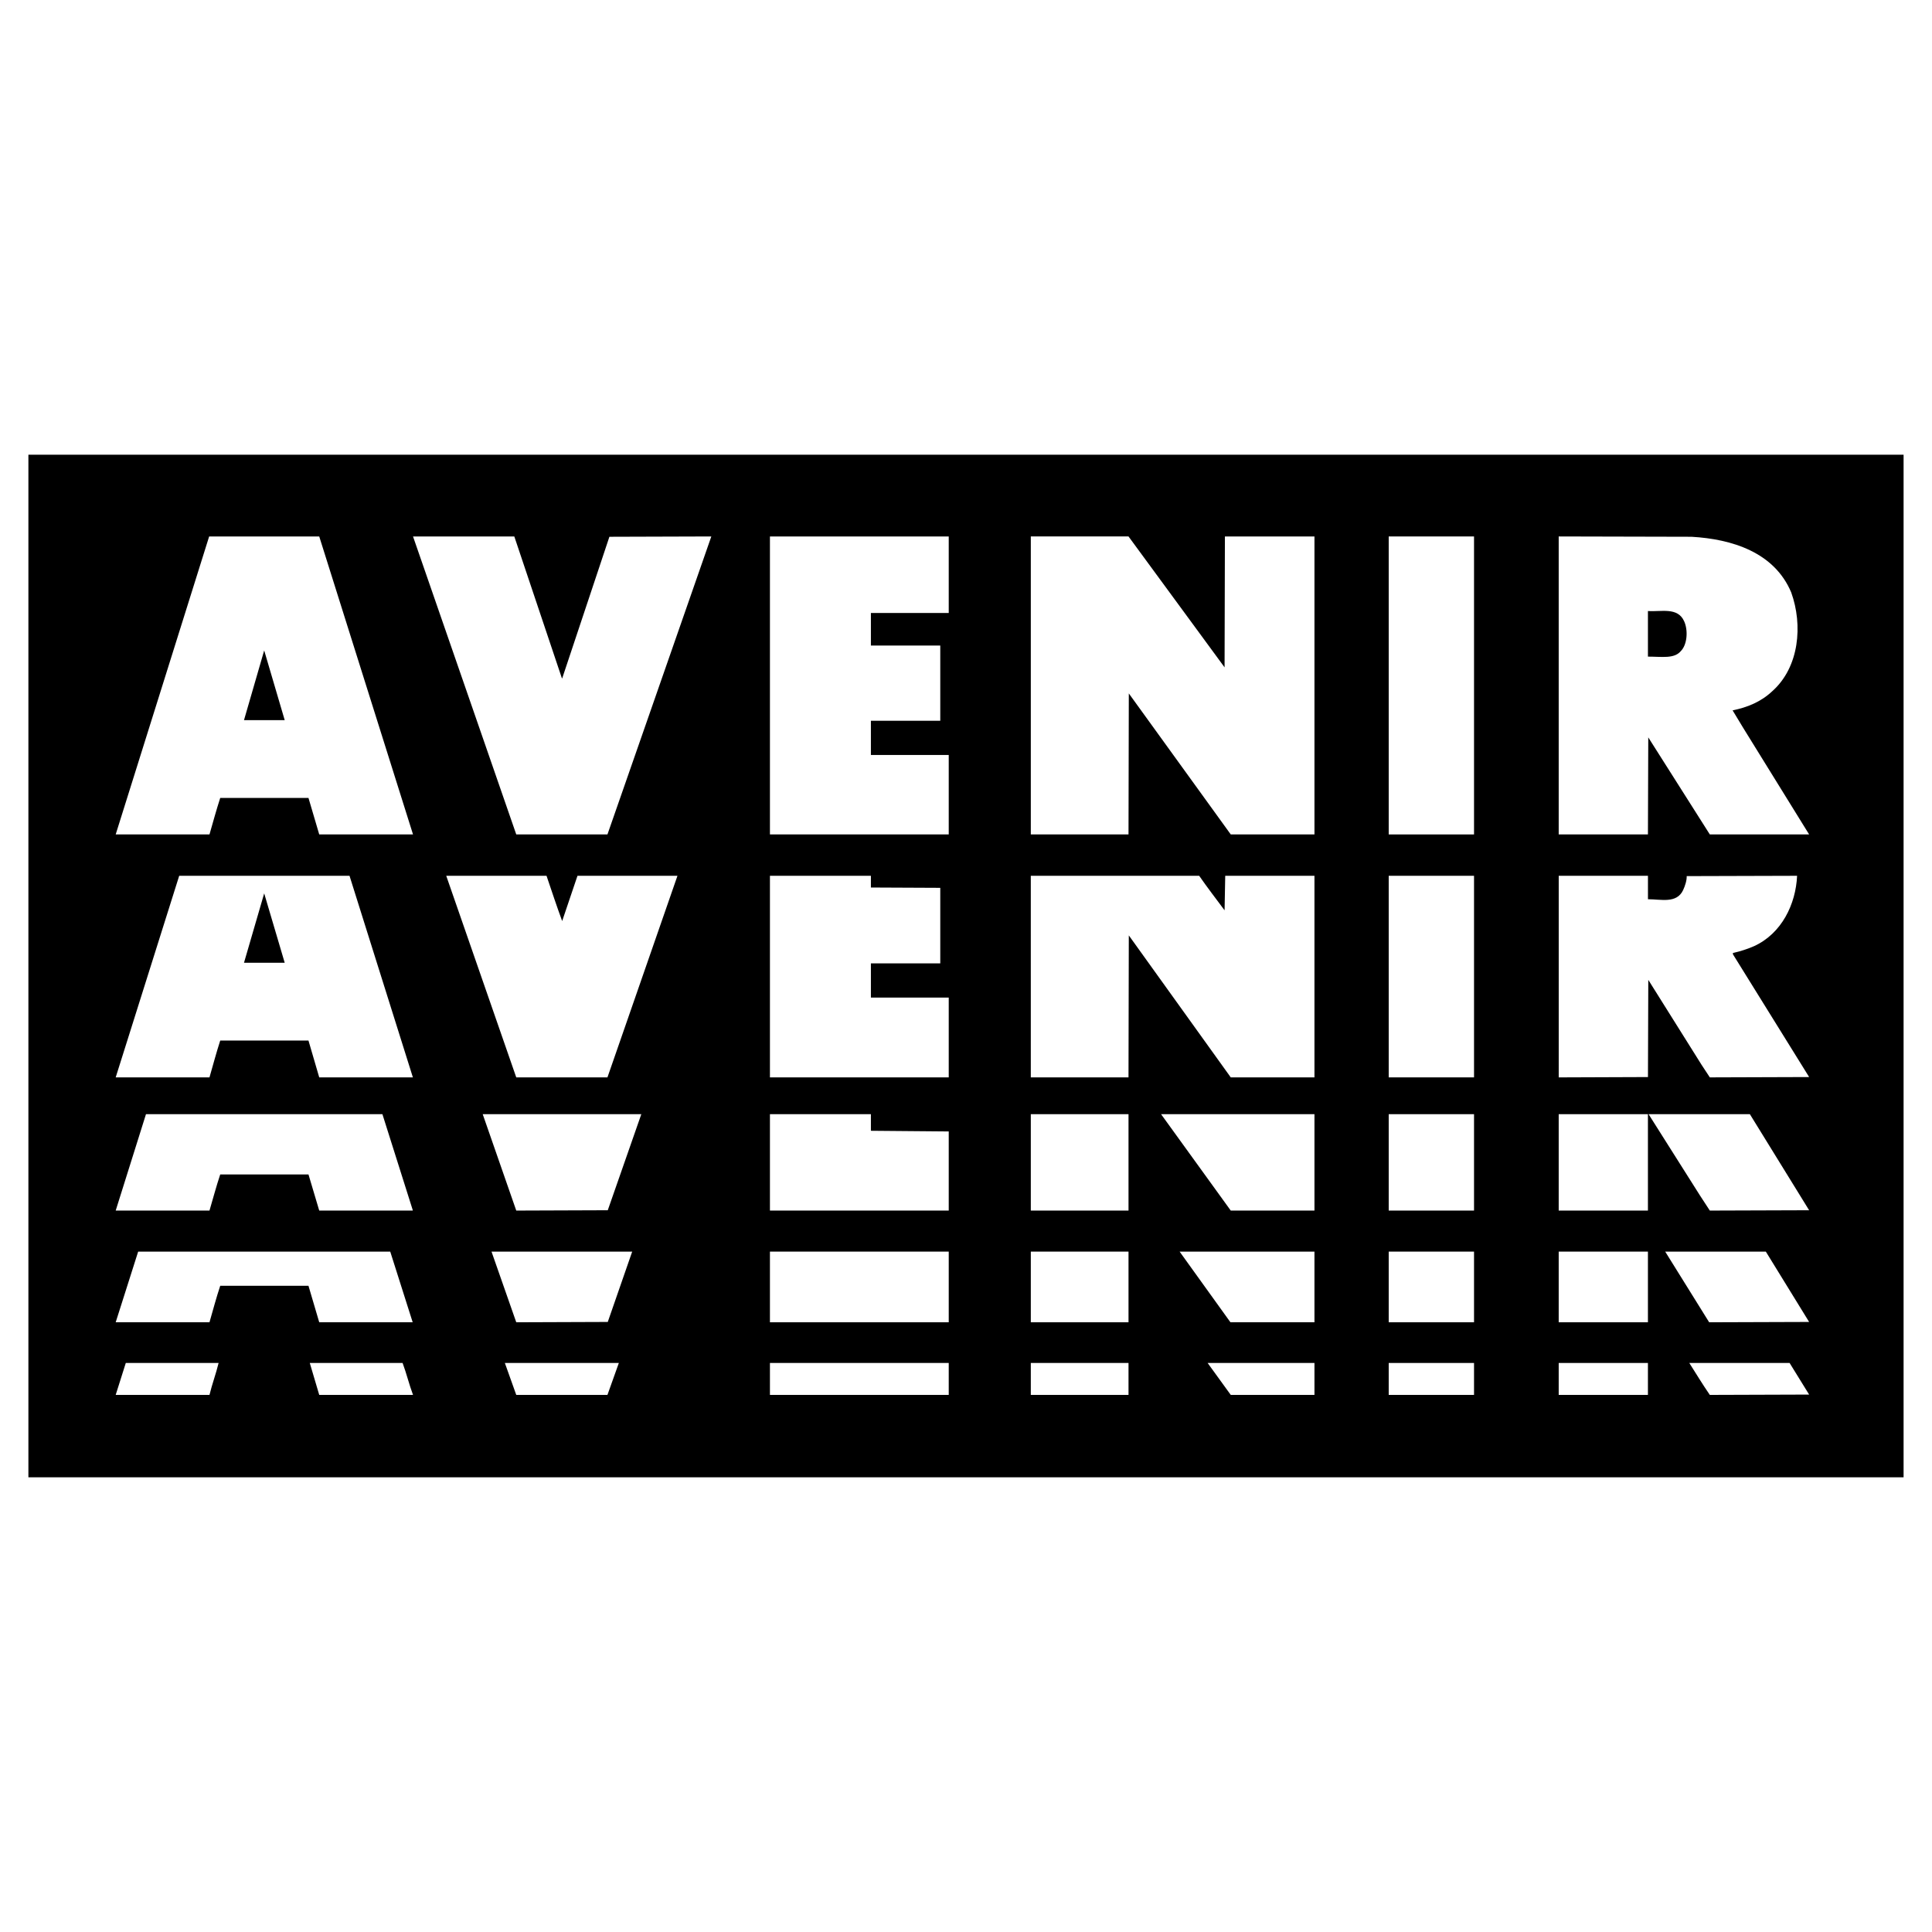 <svg xmlns="http://www.w3.org/2000/svg" width="2500" height="2500" viewBox="0 0 192.756 192.756"><path fill="#fff" d="M0 192.756h192.756V0H0v192.756z"/><path d="M2.833 147.391h187.088V45.367H2.833v102.024z"/><path d="M41.207 83.252H31.85l-1.073-3.64h-8.805c-.39 1.203-.715 2.405-1.072 3.64h-9.357l9.325-29.73H31.85l9.357 29.73zM56.056 67.656l.032.032L60.8 53.554l10.169-.032-10.364 29.73h-9.098l-10.3-29.73h10.105l4.744 14.134zM94.656 61.157H86.89v3.249h6.921v7.506H86.89v3.411h7.766v7.929H76.817v-29.73h17.839v7.635zM122.176 66.583l.033-13.061h8.935v29.73h-8.351l-10.171-14.069v-.033l-.031 14.102h-9.747v-29.73h9.747l9.585 13.061z" fill-rule="evenodd" clip-rule="evenodd" fill="#fff"/><path fill="#fff" d="M138.552 83.252h8.512v-29.73h-8.512v29.73z"/><path d="M168.769 53.554c3.997.228 8.253 1.527 9.942 5.556 1.17 3.25.812 7.441-1.884 9.845-1.138 1.073-2.503 1.625-3.965 1.917l1.041 1.722 6.594 10.658h-9.908l-6.141-9.683-.033 9.683h-8.903v-29.73l13.257.032z" fill-rule="evenodd" clip-rule="evenodd" fill="#fff"/><path d="M168.021 61.969c.423.91.316 2.356-.325 2.99-.657.788-1.877.552-3.281.552v-4.549c1.3.098 2.957-.422 3.606 1.007zM24.344 71.847l2.014-6.953 2.047 6.953h-4.061z" fill-rule="evenodd" clip-rule="evenodd"/><path d="M41.174 107.426c0 .031 0 .031.033.064H31.85l-1.073-3.672h-8.805c-.39 1.203-.715 2.438-1.072 3.672h-9.357l6.336-20.112h16.993l6.302 20.048zM54.527 87.378c.521 1.527 1.008 3.022 1.561 4.516l1.527-4.516h9.975l-6.985 20.112h-9.098l-6.986-20.112h10.006zM86.89 88.548l6.921.032v7.537H86.89v3.412h7.766v7.961H76.817V87.378H86.89v1.17zM119.642 87.378c.812 1.17 1.689 2.307 2.534 3.444l.065-3.444h8.902v20.112h-8.351l-10.171-14.166-.031 14.166h-9.747V87.378h16.799z" fill-rule="evenodd" clip-rule="evenodd" fill="#fff"/><path fill="#fff" d="M138.552 107.49h8.512V87.378h-8.512v20.112z"/><path d="M164.415 89.717c1.324 0 2.859.455 3.509-.909.195-.423.374-.967.358-1.398l11.014-.032c-.13 2.827-1.527 5.751-4.289 7.018-.683.293-1.364.52-2.112.682v.131l7.603 12.248-9.908.033-.812-1.234-5.297-8.447-.031-.033-.033 9.682-8.903.033V87.378h8.903v2.339h-.002z" fill-rule="evenodd" clip-rule="evenodd" fill="#fff"/><path fill-rule="evenodd" clip-rule="evenodd" d="M24.344 96.053l2.014-6.921 2.047 6.921h-4.061z"/><path d="M41.174 120.715c0 .031 0 .064.033.064H31.85l-1.073-3.605h-8.805c-.39 1.168-.715 2.402-1.072 3.605h-9.357l3.021-9.617h23.589l3.021 9.553zM60.637 120.746l-9.13.033-3.347-9.617h15.824l-3.347 9.584zM86.89 112.818l7.766.067v7.894H76.817v-9.617H86.89v1.656z" fill-rule="evenodd" clip-rule="evenodd" fill="#fff"/><path fill="#fff" d="M102.844 120.779h9.748v-9.617h-9.748v9.617z"/><path fill-rule="evenodd" clip-rule="evenodd" fill="#fff" d="M131.144 120.779h-8.351l-6.953-9.617h15.304v9.617z"/><path fill="#fff" d="M138.552 120.779h8.512v-9.617h-8.512v9.617zM155.512 120.779h8.902v-9.617h-8.902v9.617z"/><path fill-rule="evenodd" clip-rule="evenodd" fill="#fff" d="M180.497 120.746l-9.908.033-.975-1.494-5.135-8.123h10.106l5.912 9.584zM41.174 131.924H31.85l-1.073-3.639h-8.805c-.39 1.168-.715 2.404-1.072 3.639h-9.357l2.242-7.051h25.149l2.24 7.051zM60.637 131.891l-9.13.033-2.469-7.051h14.036l-2.437 7.018z"/><path fill="#fff" d="M76.817 131.924h17.839v-7.051H76.817v7.051zM102.844 131.924h9.748v-7.051h-9.748v7.051z"/><path fill-rule="evenodd" clip-rule="evenodd" fill="#fff" d="M131.144 131.924h-8.383l-5.07-7.051h13.453v7.051z"/><path fill="#fff" d="M138.552 131.924h8.512v-7.051h-8.512v7.051zM155.512 131.924h8.902v-7.051h-8.902v7.051z"/><path fill-rule="evenodd" clip-rule="evenodd" fill="#fff" d="M180.497 131.891l-9.974.033-4.386-7.051h10.04l4.32 7.018zM21.81 135.984c-.26 1.074-.65 2.113-.91 3.186h-9.357l1.007-3.186h9.26zM40.167 135.984c.39 1.041.65 2.146 1.04 3.186H31.85l-.943-3.186h9.26zM60.605 139.17h-9.098l-1.137-3.186h11.372l-1.137 3.186z"/><path fill="#fff" d="M76.817 139.17h17.839v-3.186H76.817v3.186zM102.844 139.17h9.748v-3.186h-9.748v3.186z"/><path fill-rule="evenodd" clip-rule="evenodd" fill="#fff" d="M131.144 139.17h-8.351l-2.308-3.186h10.659v3.186z"/><path fill="#fff" d="M138.552 139.17h8.512v-3.186h-8.512v3.186zM155.512 139.17h8.902v-3.186h-8.902v3.186z"/><path d="M180.497 139.137l-9.908.033c-.715-1.039-1.365-2.111-2.047-3.186h10.007l1.948 3.153z" fill-rule="evenodd" clip-rule="evenodd" fill="#fff"/></svg>